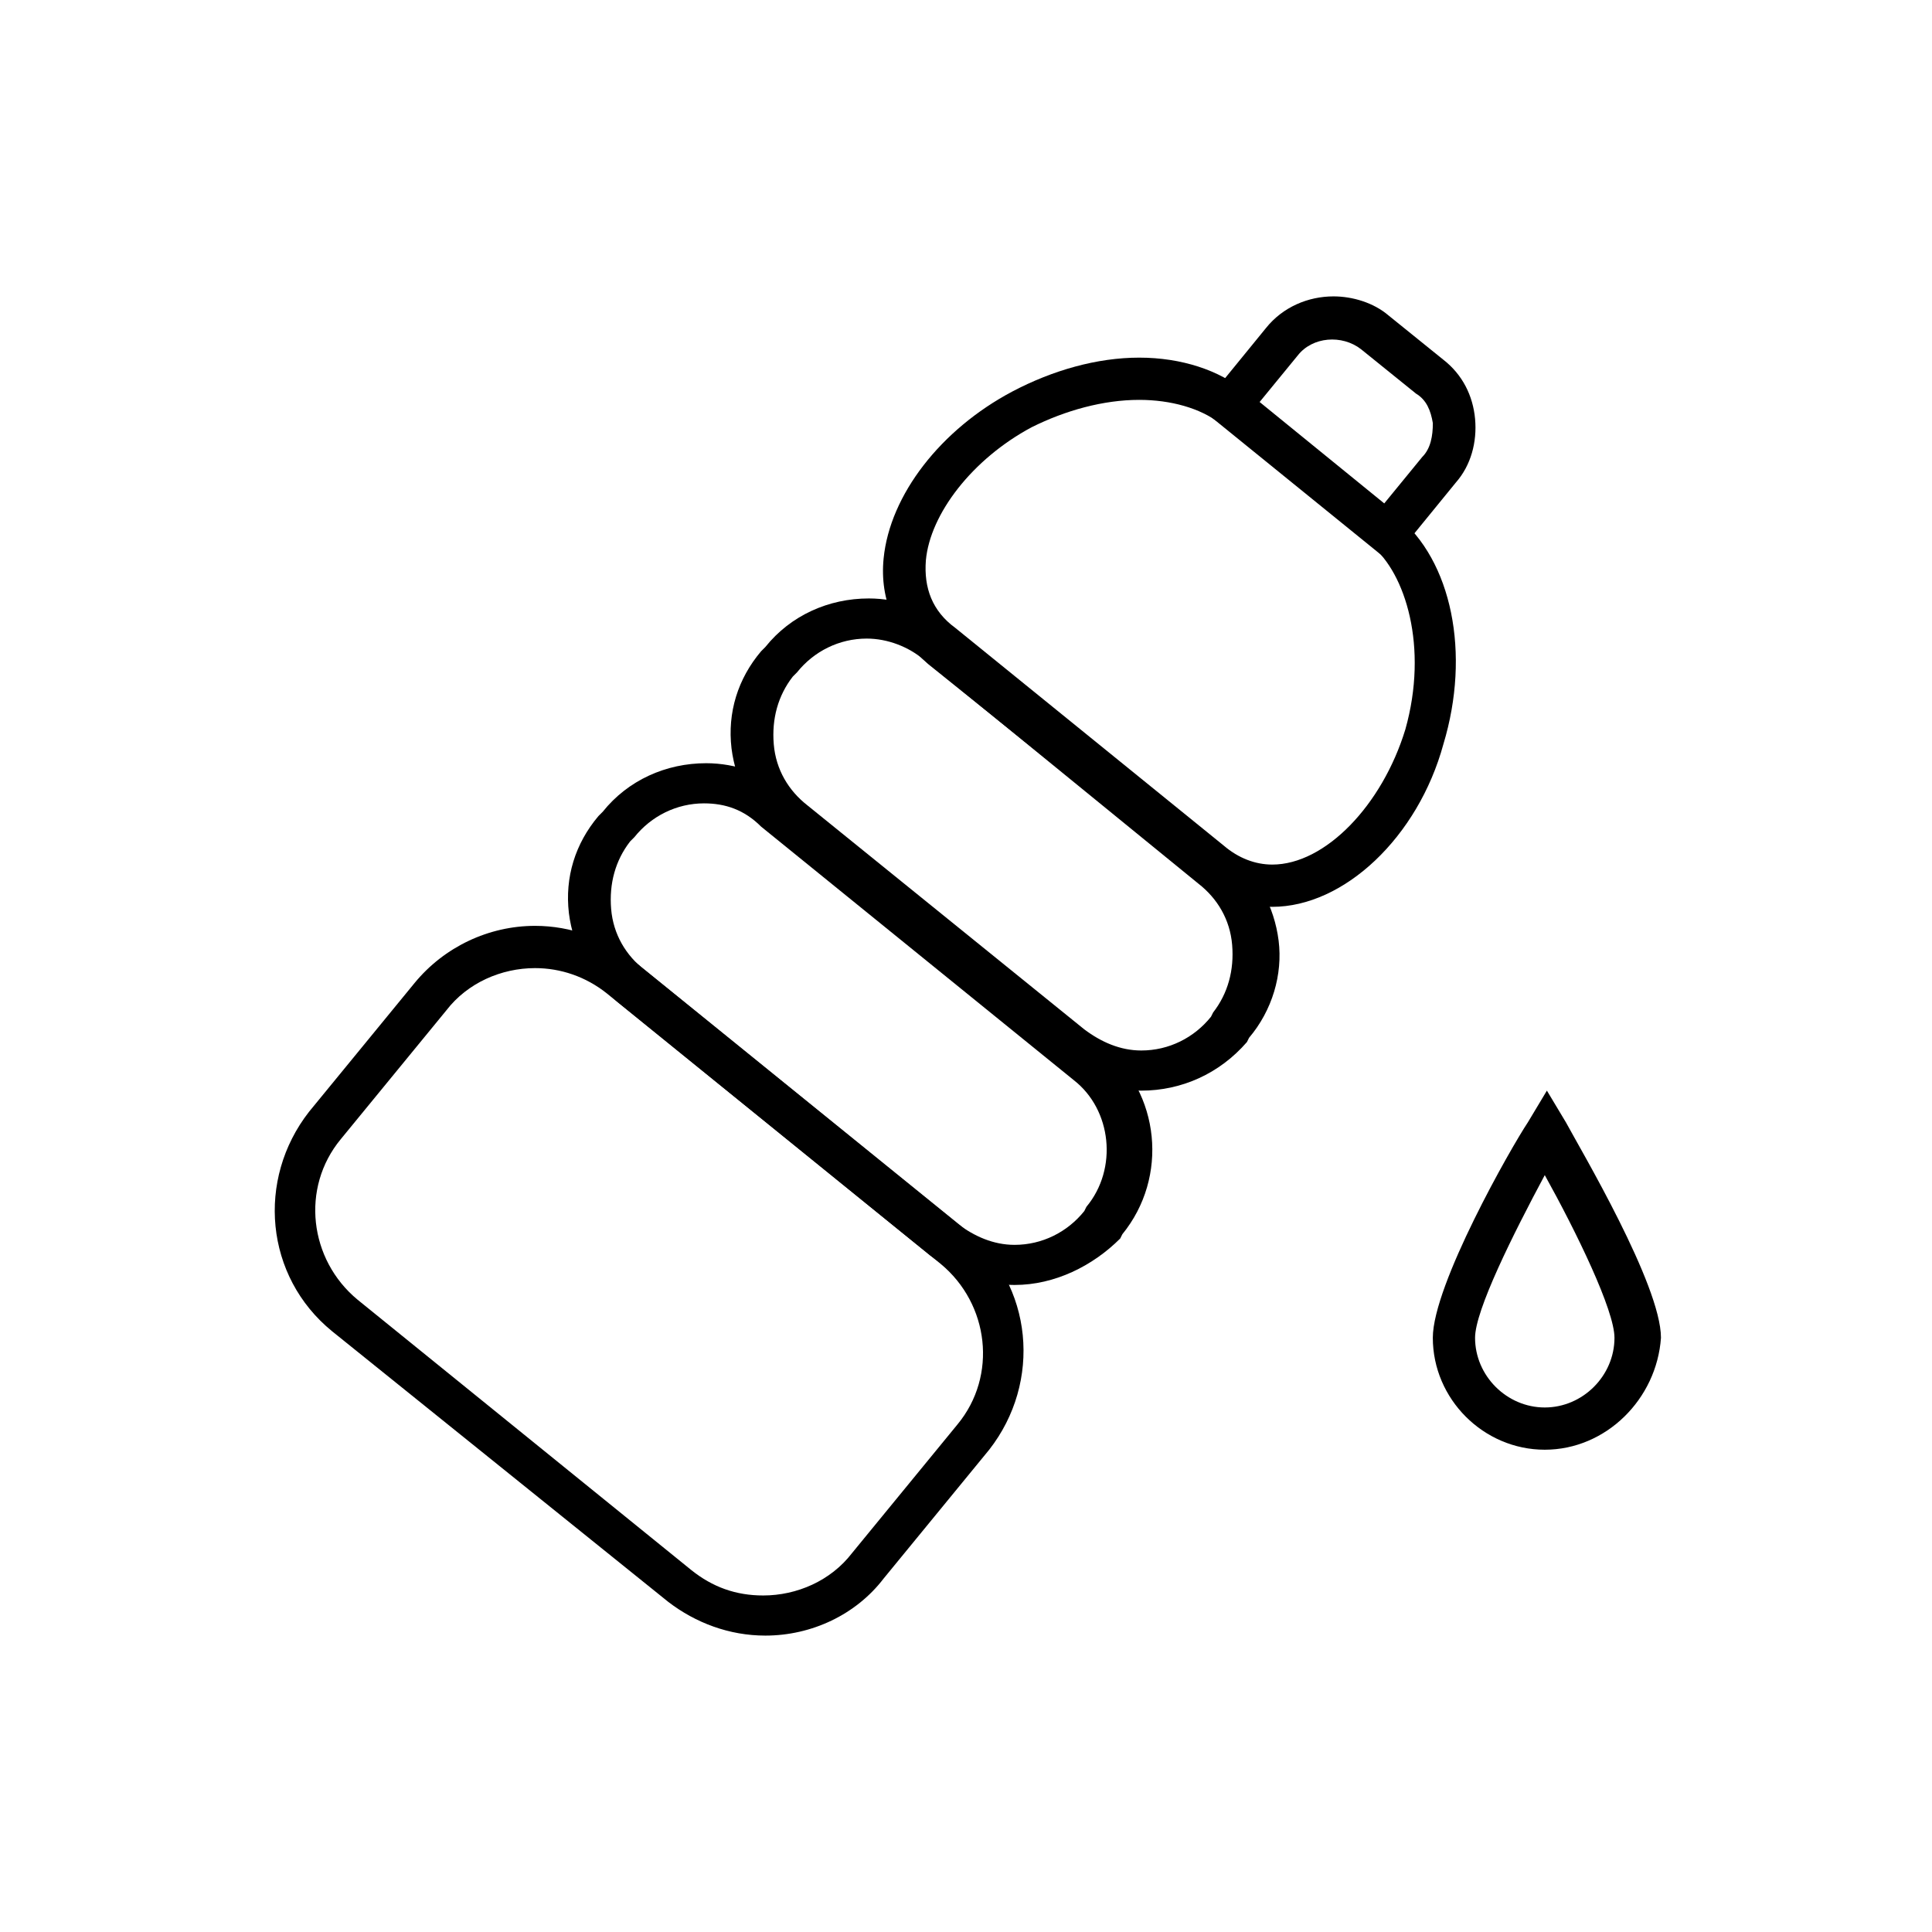 <?xml version="1.0" encoding="UTF-8"?>
<!-- Uploaded to: ICON Repo, www.svgrepo.com, Generator: ICON Repo Mixer Tools -->
<svg fill="#000000" width="800px" height="800px" version="1.1" viewBox="144 144 512 512" xmlns="http://www.w3.org/2000/svg">
 <g>
  <path d="m346.82 577.45c-9.516 0-18.473-3.359-25.75-8.957l-89.008-71.652c-17.914-14.555-20.152-40.305-6.156-58.219l27.988-34.148c7.836-9.516 19.594-15.113 31.906-15.113 9.516 0 18.473 3.359 25.75 8.957l88.445 71.652c17.914 14.555 20.152 40.305 6.156 58.219l-27.988 34.148c-7.273 9.516-19.031 15.113-31.344 15.113zm-61.02-176.89c-8.957 0-17.914 3.918-23.512 11.195l-27.988 34.148c-10.637 12.875-8.398 31.906 4.477 42.543l88.445 71.652c5.598 4.477 11.754 6.719 19.031 6.719 8.957 0 17.914-3.918 23.512-11.195l27.988-34.148c10.637-12.875 8.398-31.906-4.477-42.543l-88.441-71.652c-5.598-4.481-12.316-6.719-19.035-6.719z"/>
  <path d="m412.88 484.53c-7.836 0-15.676-2.801-22.391-7.836l-82.848-67.176c-7.277-6.156-11.754-14.555-12.875-23.512-1.121-9.516 1.68-18.473 7.836-25.75l1.121-1.121c6.719-8.398 16.793-12.875 27.43-12.875 7.836 0 15.676 2.801 22.391 7.836l82.848 67.176c15.113 12.316 17.352 34.707 5.039 49.82l-0.559 1.121c-7.281 7.277-17.359 12.316-27.992 12.316zm-82.289-127.63c-7.277 0-13.996 3.359-18.473 8.957l-1.121 1.121c-3.918 5.039-5.598 11.195-5.039 17.914s3.918 12.316 8.957 16.234l82.848 67.176c4.477 3.359 9.516 5.598 15.113 5.598 7.277 0 13.996-3.359 18.473-8.957l0.559-1.121c8.398-10.078 6.719-25.75-3.359-33.586l-82.848-67.176c-4.473-4.481-9.512-6.16-15.109-6.16z"/>
  <path d="m446.46 433.03c-7.836 0-15.676-2.801-22.391-7.836l-73.332-59.34c-7.277-6.156-11.754-14.555-12.875-23.512-1.121-9.516 1.68-18.473 7.836-25.75l1.121-1.121c6.719-8.398 16.793-12.875 27.43-12.875 7.836 0 15.676 2.801 22.391 7.836l73.332 59.336c7.277 6.156 11.754 14.555 12.875 23.512 1.121 8.957-1.68 18.473-7.836 25.75l-0.559 1.121c-7.281 8.398-17.355 12.879-27.992 12.879zm-72.773-119.8c-7.277 0-13.996 3.359-18.473 8.957l-1.121 1.121c-3.918 5.039-5.598 11.195-5.039 17.914 0.559 6.719 3.918 12.316 8.957 16.234l73.336 59.336c4.477 3.359 9.516 5.598 15.113 5.598 7.277 0 13.996-3.359 18.473-8.957l0.559-1.121c3.918-5.039 5.598-11.195 5.039-17.914s-3.918-12.316-8.957-16.234l-72.77-59.336c-3.922-3.359-9.52-5.598-15.117-5.598z"/>
  <path d="m481.17 384.32c-7.277 0-13.996-2.238-20.152-7.277l-71.094-57.098c-8.398-7.277-12.875-16.793-11.754-27.988 1.68-16.793 15.113-34.148 34.148-44.223 10.637-5.598 22.391-8.957 33.586-8.957 11.195 0 21.273 3.359 27.988 8.957l40.305 33.027c14.555 11.754 19.594 36.387 12.316 60.457-6.719 24.629-26.312 43.102-45.344 43.102zm-35.266-134.35c-9.516 0-19.594 2.801-28.551 7.277-15.676 8.398-26.871 22.953-27.988 35.266-0.559 7.277 1.68 13.434 7.836 17.914l71.094 57.656c3.918 3.359 8.398 5.039 12.875 5.039 13.996 0 29.109-15.676 35.266-35.828 6.156-21.832 0-41.426-8.957-48.703l-40.305-32.465c-5.035-3.918-12.875-6.156-21.27-6.156z"/>
  <path d="m512.52 293.08-50.383-40.863 17.352-21.273c4.477-5.598 11.195-8.398 17.914-8.398 5.039 0 10.637 1.68 14.555 5.039l14.555 11.754c5.039 3.918 7.836 9.516 8.398 15.676 0.559 6.156-1.121 12.316-5.039 16.793zm-34.707-42.543 33.027 26.871 10.078-12.316c2.238-2.238 2.801-5.598 2.801-8.957-0.559-3.359-1.68-6.156-4.477-7.836l-14.555-11.754c-5.039-3.918-12.875-3.359-16.793 1.68z"/>
  <path d="m553.38 528.19c-16.234 0-29.668-13.434-29.668-29.668 0-13.996 20.711-50.383 25.191-57.098l5.039-8.398 5.039 8.398c3.918 7.277 25.191 43.105 25.191 57.098-1.121 16.23-14.559 29.668-30.793 29.668zm0-72.773c-8.398 15.676-18.473 35.828-18.473 43.105 0 10.078 8.398 18.473 18.473 18.473 10.078 0 18.473-8.398 18.473-18.473 0.004-7.281-10.074-27.992-18.473-43.105z"/>
 </g>
</svg>